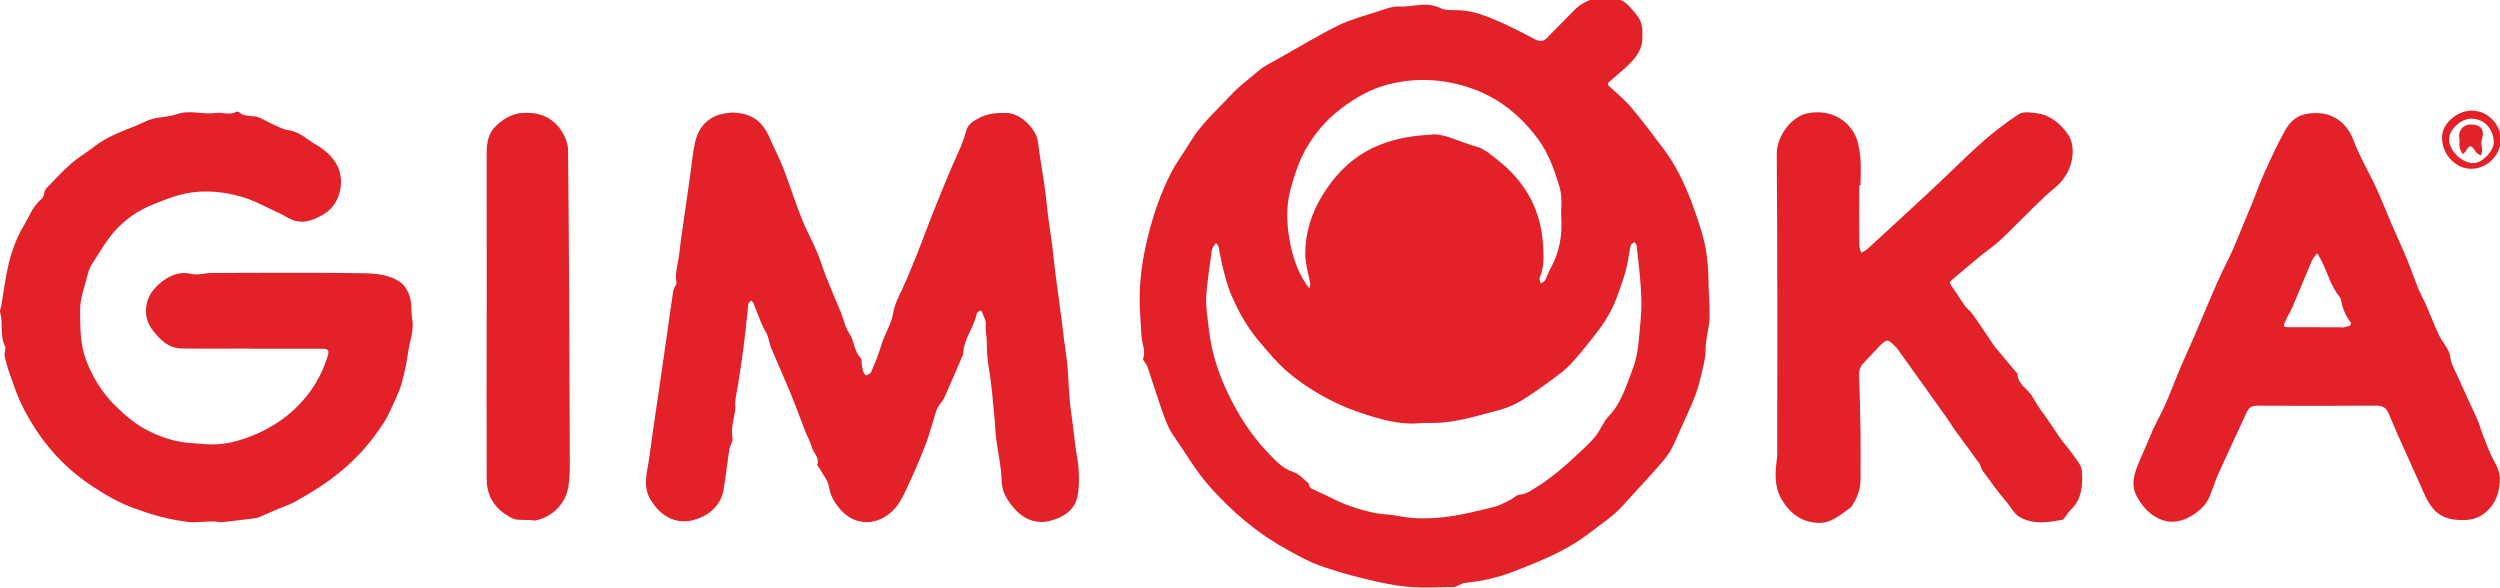 <svg width="200" height="47" preserveAspectRatio="xMinYMin meet" viewBox="0 0 468 110" xmlns="http://www.w3.org/2000/svg" version="1.0" fill-rule="evenodd" xmlns:xlink="http://www.w3.org/1999/xlink"><title>...</title><desc>...</desc><g id="group" transform="scale(1,-1) translate(0,-110)" clip="0 0 468 110"><g transform=""><g transform=" matrix(1,0,0,-1,0,110.419)"><g transform=""><path d="M 307.49 7.098 C 307.668 9.457 306.446 11.056 304.981 12.488 C 303.809 13.634 302.517 14.659 301.288 15.748 C 300.758 16.219 301.197 16.475 301.527 16.784 C 302.845 18.017 304.273 19.163 305.427 20.534 C 307.479 22.971 309.382 25.534 311.31 28.071 C 314.886 32.776 316.873 38.226 318.589 43.779 C 319.486 46.687 319.836 49.7 319.877 52.751 C 319.908 55.096 320.147 57.443 320.092 59.784 C 320.055 61.334 319.631 62.871 319.441 64.422 C 319.317 65.43 319.387 66.465 319.218 67.463 C 318.976 68.883 318.611 70.282 318.27 71.684 C 317.442 75.095 315.782 78.184 314.391 81.372 C 313.658 83.054 312.938 84.832 311.793 86.227 C 309.274 89.297 306.465 92.128 303.823 95.1 C 302.02 97.131 299.732 98.551 297.622 100.2 C 293.422 103.485 288.538 105.411 283.637 107.344 C 280.638 108.527 277.56 109.22 274.367 109.547 C 273.81 109.605 273.283 109.955 272.741 110.167 C 272.583 110.229 272.421 110.333 272.259 110.334 C 269.391 110.347 266.505 110.545 263.659 110.292 C 260.935 110.05 258.227 109.449 255.562 108.801 C 252.675 108.098 249.799 107.288 247.008 106.279 C 245.01 105.556 243.126 104.489 241.249 103.47 C 235.474 100.332 230.564 96.167 226.236 91.228 C 223.764 88.407 221.964 85.182 219.835 82.156 C 218.653 80.478 218.022 78.634 217.384 76.76 C 216.516 74.21 215.697 71.643 214.84 69.089 C 214.745 68.806 214.537 68.561 214.383 68.298 C 214.251 68.073 213.959 67.786 214.018 67.63 C 214.582 66.116 213.783 64.713 213.713 63.257 C 213.629 61.54 213.492 59.826 213.418 58.109 C 213.223 53.623 213.813 49.237 214.889 44.872 C 215.92 40.689 217.279 36.638 219.246 32.818 C 220.278 30.813 221.664 28.991 222.825 27.048 C 224.879 23.613 227.879 21.012 230.559 18.118 C 232.092 16.463 233.914 15.185 235.583 13.717 C 236.732 12.705 238.226 12.076 239.567 11.28 C 239.935 11.062 240.31 10.856 240.684 10.647 C 243.991 8.799 247.229 6.811 250.63 5.153 C 252.85 4.071 255.293 3.423 257.664 2.665 C 259.072 2.214 260.552 1.578 261.971 1.644 C 264.533 1.762 267.126 0.641 269.688 1.933 C 270.536 2.361 271.675 2.317 272.681 2.316 C 274.907 2.314 277.012 2.953 279.002 3.745 C 281.882 4.893 284.649 6.336 287.402 7.774 C 288.372 8.28 289.006 8.179 289.712 7.449 C 291.358 5.75 293.044 4.088 294.692 2.39 C 296.935 0.081 299.613 -0.334 302.699 0.22 C 304.459 0.536 305.215 1.833 306.2 2.915 C 307.289 4.105 307.671 5.611 307.49 7.098 Z M 266.434 79.603 C 262.149 80.11 258.139 78.862 254.194 77.517 C 251.8 76.701 249.466 75.608 247.27 74.353 C 245.051 73.085 242.9 71.62 240.972 69.952 C 239.117 68.348 237.527 66.424 235.926 64.551 C 233.592 61.82 231.822 58.718 230.443 55.42 C 229.811 53.908 229.406 52.294 228.994 50.701 C 228.648 49.363 228.461 47.985 228.159 46.634 C 228.102 46.376 227.843 46.163 227.676 45.929 C 227.513 46.14 227.321 46.335 227.195 46.566 C 227.054 46.825 226.912 47.109 226.876 47.396 C 226.502 50.289 226.001 53.178 225.843 56.084 C 225.739 57.991 226.114 59.927 226.317 61.845 C 226.773 66.146 228.045 70.192 229.929 74.1 C 231.912 78.211 234.321 82.019 237.501 85.283 C 238.836 86.653 240.117 88.142 242.136 88.791 C 243.219 89.139 244.079 90.178 245.03 90.92 C 245.097 90.972 245.03 91.17 245.087 91.263 C 245.228 91.494 245.358 91.797 245.574 91.906 C 246.736 92.486 247.948 92.971 249.098 93.571 C 251.644 94.901 254.348 95.795 257.135 96.41 C 258.631 96.741 260.208 96.703 261.713 97.011 C 264.428 97.565 267.111 97.57 269.871 97.297 C 273.263 96.961 276.526 96.132 279.799 95.312 C 280.845 95.05 281.819 94.476 282.801 93.995 C 283.391 93.707 283.917 93.074 284.501 93.034 C 285.953 92.936 286.946 92.043 288.075 91.366 C 288.328 91.214 288.588 91.067 288.824 90.892 C 289.787 90.183 290.772 89.499 291.694 88.741 C 292.796 87.835 293.865 86.889 294.904 85.913 C 296.197 84.698 297.55 83.522 298.679 82.167 C 299.645 81.008 300.145 79.44 301.183 78.371 C 303.641 75.836 304.528 72.489 305.724 69.427 C 306.842 66.567 306.879 63.26 307.198 60.13 C 307.396 58.184 307.335 56.195 307.21 54.237 C 307.043 51.611 306.712 48.996 306.424 46.379 C 306.399 46.152 306.173 45.947 306.039 45.733 C 305.809 45.91 305.475 46.042 305.37 46.275 C 305.198 46.659 305.173 47.109 305.092 47.532 C 304.851 48.788 304.703 50.071 304.352 51.295 C 303.857 53.011 303.245 54.696 302.619 56.372 C 301.633 59.016 300.078 61.335 298.313 63.522 C 297.319 64.753 296.365 66.018 295.323 67.207 C 294.459 68.193 293.577 69.198 292.552 70.005 C 290.613 71.529 288.599 72.968 286.549 74.344 C 285.263 75.206 283.92 76.05 282.486 76.61 C 280.761 77.284 278.912 77.643 277.119 78.148 C 274.456 78.897 271.762 79.469 268.988 79.598 C 268.138 79.637 267.285 79.603 266.434 79.603 Z M 267.899 25.647 C 269.99 25.198 273.17 26.979 276.486 27.887 C 277.913 28.277 279.18 29.408 280.397 30.358 C 285.718 34.509 288.64 39.945 288.938 46.695 C 289.024 48.621 289.114 50.568 288.273 52.413 C 288.148 52.689 288.4 53.135 288.477 53.502 C 288.753 53.306 289.139 53.169 289.284 52.903 C 289.7 52.143 289.967 51.301 290.385 50.543 C 291.976 47.656 292.52 44.462 292.322 41.308 C 292.204 39.411 292.604 37.53 292.024 35.537 C 291.08 32.3 289.961 29.172 287.992 26.494 C 284.706 22.023 280.501 18.61 275.114 16.825 C 270.038 15.142 264.889 14.905 259.73 16.277 C 256.558 17.12 253.727 18.753 251.115 20.728 C 248.298 22.86 246.054 25.499 244.359 28.585 C 243.086 30.905 242.292 33.399 241.612 35.956 C 240.917 38.582 240.884 41.265 241.221 43.849 C 241.676 47.336 242.602 50.786 244.661 53.782 C 244.819 54.012 245.033 54.203 245.222 54.413 C 245.253 54.098 245.354 53.772 245.303 53.471 C 245 51.665 244.404 49.868 244.389 48.064 C 244.356 44.123 245.52 40.418 247.563 37.053 C 251.821 30.04 257.956 26.056 267.899 25.647 Z M 137.022 21.489 C 136.289 21.602 135.532 21.632 134.828 21.842 C 132.209 22.625 130.71 24.511 130.14 27.065 C 129.702 29.027 129.538 31.051 129.252 33.047 C 128.725 36.728 128.195 40.409 127.674 44.09 C 127.508 45.258 127.331 46.427 127.225 47.601 C 127.052 49.522 126.31 51.389 126.662 53.364 C 126.69 53.52 126.56 53.71 126.487 53.877 C 126.351 54.186 126.121 54.479 126.072 54.799 C 125.689 57.31 125.339 59.827 124.979 62.341 C 124.534 65.458 124.094 68.575 123.64 71.691 C 123.193 74.765 122.727 77.836 122.279 80.91 C 121.919 83.385 121.653 85.876 121.197 88.333 C 120.849 90.209 120.742 92.104 121.665 93.737 C 123.463 96.916 126.811 99.357 131.391 97.229 C 133.495 96.251 135.043 94.581 135.46 92.208 C 135.907 89.667 136.163 87.094 136.559 84.544 C 136.666 83.858 137.253 83.158 137.149 82.543 C 136.843 80.741 137.325 79.072 137.638 77.356 C 137.749 76.747 137.596 76.093 137.672 75.472 C 137.792 74.479 138.019 73.5 138.172 72.51 C 138.526 70.217 138.902 67.925 139.197 65.624 C 139.521 63.102 139.765 60.57 140.041 58.042 C 140.07 57.779 140.021 57.484 140.128 57.26 C 140.234 57.037 140.491 56.884 140.681 56.7 C 140.816 56.871 141 57.023 141.079 57.217 C 141.562 58.401 142.017 59.595 142.489 60.783 C 142.618 61.107 142.759 61.427 142.918 61.738 C 143.175 62.242 143.512 62.715 143.703 63.242 C 143.985 64.019 144.092 64.863 144.409 65.622 C 145.601 68.477 146.883 71.295 148.062 74.155 C 149.002 76.439 149.83 78.768 150.73 81.068 C 151.143 82.124 151.716 83.129 152.024 84.212 C 152.329 85.282 153.496 86.086 153.021 87.411 C 152.966 87.564 153.294 87.839 153.419 88.07 C 154.061 89.258 155.054 90.398 155.236 91.654 C 155.445 93.085 156.063 94.149 156.854 95.217 C 159.857 99.274 164.648 98.966 167.62 95.542 C 168.911 94.055 169.654 92.07 170.513 90.249 C 171.5 88.159 172.388 86.018 173.227 83.864 C 173.792 82.413 174.2 80.9 174.675 79.414 C 174.953 78.546 175.145 77.64 175.524 76.819 C 175.843 76.13 176.482 75.587 176.796 74.897 C 177.927 72.412 178.982 69.892 180.062 67.384 C 180.165 67.145 180.321 66.901 180.331 66.654 C 180.441 63.88 182.376 61.715 182.892 59.073 C 182.936 58.853 183.345 58.697 183.599 58.534 C 183.619 58.521 183.796 58.673 183.83 58.772 C 184.111 59.58 184.664 60.426 184.577 61.199 C 184.453 62.31 184.759 63.34 184.76 64.351 C 184.761 66.051 184.847 67.666 185.144 69.36 C 185.726 72.676 185.928 76.058 186.269 79.415 C 186.369 80.395 186.357 81.387 186.485 82.363 C 186.836 85.048 187.465 87.721 187.536 90.41 C 187.588 92.375 188.424 93.824 189.523 95.18 C 191.417 97.518 193.85 98.748 196.945 97.849 C 199.175 97.201 201.083 95.97 201.672 93.632 C 202.069 92.056 202.049 90.34 201.982 88.697 C 201.915 87.062 201.544 85.44 201.328 83.81 C 201.133 82.336 200.969 80.857 200.788 79.38 C 200.612 77.947 200.385 76.518 200.263 75.08 C 200.093 73.055 200.046 71.019 199.859 68.996 C 199.69 67.179 199.4 65.372 199.169 63.56 C 199.063 62.73 198.975 61.897 198.866 61.067 C 198.44 57.851 197.997 54.637 197.585 51.42 C 197.362 49.679 197.207 47.931 196.984 46.191 C 196.761 44.457 196.47 42.732 196.248 40.999 C 196.031 39.304 195.903 37.597 195.666 35.905 C 195.252 32.961 194.709 30.034 194.362 27.083 C 194.062 24.521 191.078 21.623 188.49 21.57 C 186.611 21.532 184.828 21.643 183.086 22.632 C 182.023 23.235 181.191 23.763 180.876 24.977 C 180.636 25.901 180.334 26.818 179.968 27.7 C 179.341 29.216 178.613 30.689 177.98 32.202 C 176.814 34.992 175.664 37.789 174.548 40.599 C 173.612 42.956 172.763 45.347 171.823 47.702 C 170.929 49.939 170.017 52.172 169.016 54.363 C 168.342 55.839 167.54 57.254 167.258 58.879 C 167.169 59.393 167.076 59.915 166.898 60.402 C 166.307 62.011 165.466 63.515 164.969 65.174 C 164.477 66.815 163.817 68.411 163.153 69.995 C 163.014 70.326 162.558 70.558 162.197 70.733 C 162.133 70.764 161.73 70.315 161.64 70.037 C 161.471 69.513 161.404 68.954 161.318 68.405 C 161.274 68.126 161.4 67.716 161.25 67.576 C 159.864 66.279 160.024 64.286 158.992 62.788 C 158.193 61.628 157.932 60.108 157.386 58.767 C 156.498 56.587 155.543 54.434 154.673 52.248 C 154.076 50.747 153.649 49.177 153.014 47.694 C 152.07 45.489 150.906 43.373 150.024 41.145 C 148.818 38.099 147.847 34.961 146.663 31.905 C 145.925 29.999 144.947 28.185 144.138 26.304 C 142.705 22.97 140.654 21.585 137.022 21.489 Z M 46.994 65.712 C 51.384 65.712 55.774 65.703 60.163 65.717 C 61.552 65.722 61.708 65.975 61.303 67.268 C 59.087 74.333 53.776 79.43 47.096 82.056 C 44.457 83.094 41.735 83.787 38.858 83.608 C 37.71 83.537 36.565 83.431 35.418 83.346 C 32.785 83.15 30.325 82.318 27.983 81.184 C 25.504 79.985 23.427 78.21 21.482 76.279 C 19.095 73.908 17.381 71.082 16.173 68.002 C 14.982 64.967 15.028 61.727 15 58.497 C 14.98 56.111 15.911 54.001 16.425 51.773 C 16.62 50.929 17.066 50.109 17.542 49.369 C 18.756 47.486 19.886 45.513 21.352 43.838 C 23.357 41.546 25.822 39.817 28.733 38.665 C 30.311 38.041 31.847 37.409 33.502 36.955 C 37.489 35.861 41.43 36.153 45.267 37.275 C 47.768 38.005 50.092 39.34 52.484 40.43 C 53.283 40.794 54.011 41.337 54.833 41.625 C 57.06 42.406 58.998 41.523 60.836 40.379 C 63.631 38.64 64.692 34.381 63.122 31.377 C 62.216 29.642 60.757 28.407 59.197 27.524 C 57.518 26.575 56.119 25.072 54.009 24.8 C 52.893 24.657 51.84 23.995 50.772 23.534 C 49.755 23.094 48.792 22.367 47.739 22.214 C 46.673 22.059 45.583 22.251 44.716 21.392 C 44.623 21.3 44.333 21.294 44.202 21.367 C 42.952 22.073 41.638 21.379 40.354 21.566 C 37.95 21.917 35.519 20.93 33.072 21.809 C 31.657 22.318 30.054 22.286 28.579 22.666 C 27.534 22.935 26.568 23.498 25.557 23.909 C 22.782 25.035 19.955 26.042 17.558 27.928 C 16.161 29.027 14.594 29.924 13.264 31.092 C 11.667 32.494 10.238 34.085 8.746 35.603 C 8.595 35.757 8.473 35.96 8.396 36.163 C 8.212 36.64 8.213 37.318 7.875 37.584 C 6.17 38.93 5.508 40.927 4.45 42.677 C 3.124 44.87 2.252 47.264 1.651 49.716 C 1.017 52.305 0.707 54.972 0.251 57.605 C 0.177 58.032 -0.082 58.502 0.025 58.873 C 0.631 60.97 -0.072 63.241 0.955 65.299 C 1.183 65.756 0.746 66.501 0.863 67.062 C 1.115 68.267 1.476 69.458 1.889 70.62 C 2.532 72.433 3.133 74.276 3.967 76.003 C 7.054 82.399 11.473 87.69 17.48 91.589 C 20.063 93.267 22.721 94.821 25.684 95.774 C 26.262 95.96 26.828 96.184 27.404 96.376 C 29.891 97.205 32.412 97.786 35.034 98.129 C 36.775 98.357 38.417 97.992 40.103 98.059 C 40.613 98.079 41.129 98.234 41.628 98.183 C 43.501 97.991 45.369 97.743 47.239 97.51 C 47.604 97.464 47.993 97.459 48.325 97.324 C 49.5 96.845 50.653 96.313 51.819 95.813 C 53.013 95.301 54.277 94.914 55.396 94.274 C 57.546 93.044 59.704 91.793 61.693 90.328 C 63.647 88.888 65.528 87.295 67.196 85.539 C 68.881 83.766 70.386 81.789 71.743 79.753 C 72.744 78.254 73.41 76.528 74.168 74.877 C 74.6 73.939 75.011 72.972 75.263 71.976 C 75.713 70.204 76.153 68.414 76.379 66.604 C 76.65 64.44 77.585 62.377 77.177 60.094 C 76.927 58.69 77.178 57.244 76.673 55.806 C 76.208 54.48 75.56 53.519 74.316 52.848 C 71.977 51.588 69.394 51.593 66.9 51.561 C 57.853 51.444 48.803 51.505 39.755 51.527 C 38.42 51.53 37.013 51.99 35.768 51.696 C 33.881 51.252 32.274 51.835 30.902 52.741 C 29.641 53.574 28.381 54.833 27.82 56.19 C 26.994 58.189 27.14 60.381 28.603 62.264 C 29.985 64.044 31.54 65.621 33.96 65.663 C 38.303 65.74 42.649 65.685 46.994 65.685 L 46.994 65.712 Z M 348.102 35.146 C 348.186 35.146 348.27 35.147 348.354 35.147 C 348.354 33.366 348.498 31.569 348.31 29.807 C 348.152 28.312 347.895 26.701 347.182 25.415 C 345.375 22.157 341.783 20.842 338.137 21.701 C 335.636 22.291 332.637 25.649 332.669 29.316 C 332.834 47.932 332.76 66.55 332.765 85.167 C 332.765 85.606 332.734 86.049 332.677 86.485 C 332.343 89.08 332.201 91.646 333.641 94.017 C 335.21 96.601 337.367 98.245 340.521 98.318 C 342.998 98.375 344.653 96.735 346.476 95.457 C 346.715 95.29 346.85 94.968 347.017 94.706 C 347.946 93.247 348.368 91.654 348.359 89.926 C 348.343 87.032 348.401 84.136 348.357 81.242 C 348.305 77.74 348.196 74.24 348.079 70.74 C 348.049 69.855 348.236 69.091 348.86 68.442 C 349.847 67.415 350.829 66.382 351.805 65.345 C 353.465 63.585 353.521 64.018 355.12 65.533 C 355.215 65.623 355.277 65.749 355.354 65.857 C 358.43 70.159 361.51 74.458 364.58 78.764 C 365.063 79.443 365.47 80.177 365.96 80.851 C 367.492 82.964 369.062 85.05 370.58 87.173 C 370.869 87.576 370.907 88.159 371.202 88.556 C 372.718 90.601 374.215 92.668 375.853 94.615 C 376.644 95.555 377.128 96.725 378.385 97.361 C 380.948 98.659 383.505 98.213 386.103 97.743 C 386.241 97.718 386.381 97.587 386.474 97.469 C 386.879 96.96 387.203 96.371 387.671 95.932 C 389.845 93.891 389.968 91.191 389.803 88.571 C 389.734 87.463 388.693 86.379 387.988 85.356 C 387.181 84.189 386.181 83.151 385.403 81.968 C 384.38 80.414 383.356 78.866 382.239 77.374 C 381.543 76.445 381.001 75.404 380.365 74.429 C 379.496 73.099 377.76 72.329 377.761 70.431 C 377.761 70.33 377.599 70.231 377.514 70.129 C 376.215 68.587 374.91 67.051 373.625 65.497 C 373.287 65.088 373.015 64.623 372.714 64.183 C 371.566 62.497 370.44 60.796 369.256 59.135 C 368.884 58.613 368.294 58.244 367.923 57.721 C 367.039 56.474 366.277 55.139 365.359 53.919 C 364.981 53.418 365.05 53.179 365.452 52.841 C 367.149 51.413 368.828 49.963 370.541 48.554 C 371.861 47.468 373.301 46.515 374.546 45.353 C 376.744 43.301 378.821 41.12 380.976 39.022 C 382.146 37.883 383.319 36.734 384.588 35.712 C 386.621 34.076 387.823 31.957 388.052 29.443 C 388.165 28.203 387.948 26.662 387.267 25.678 C 385.881 23.675 384.006 22.007 381.423 21.637 C 380.297 21.476 378.846 21.25 378.017 21.783 C 375.538 23.379 373.191 25.221 370.982 27.178 C 367.83 29.972 364.867 32.975 361.785 35.849 C 357.76 39.603 353.701 43.323 349.643 47.042 C 349.318 47.341 348.885 47.527 348.503 47.765 C 348.369 47.328 348.123 46.891 348.12 46.452 C 348.089 42.684 348.102 38.915 348.102 35.146 Z M 433.717 21.589 C 436.911 21.59 439.485 23.508 440.65 26.667 C 441.101 27.89 441.661 29.078 442.231 30.253 C 443.14 32.125 444.161 33.946 445.024 35.839 C 446.012 38.005 446.864 40.233 447.804 42.421 C 448.734 44.582 449.738 46.711 450.64 48.882 C 451.396 50.7 452.023 52.57 452.765 54.393 C 453.206 55.473 453.791 56.494 454.259 57.564 C 455.092 59.463 455.831 61.405 456.716 63.279 C 457.193 64.287 457.984 65.148 458.456 66.158 C 458.816 66.926 458.779 67.875 459.125 68.653 C 460.653 72.082 462.278 75.468 463.817 78.892 C 464.284 79.931 464.55 81.057 464.977 82.117 C 465.611 83.696 466.179 85.322 467.011 86.796 C 467.737 88.08 468.182 89.252 468.038 90.799 C 467.889 92.41 467.505 93.852 466.559 95.112 C 465.335 96.74 463.699 97.714 461.597 97.784 C 457.502 97.92 455.538 96.608 453.864 92.789 C 451.694 87.844 449.371 82.964 447.301 77.98 C 446.739 76.625 446.068 76.357 444.758 76.367 C 437.368 76.422 429.979 76.408 422.588 76.377 C 421.534 76.373 421.009 76.801 420.591 77.732 C 418.902 81.5 417.11 85.222 415.415 88.988 C 414.751 90.464 414.302 92.035 413.655 93.519 C 413.003 95.015 411.817 96.088 410.444 96.929 C 408.474 98.135 406.391 98.549 404.204 97.519 C 402.37 96.655 401.124 95.244 400.138 93.471 C 398.818 91.098 399.666 88.97 400.55 86.803 C 401.14 85.361 401.836 83.962 402.402 82.511 C 403.177 80.519 404.253 78.675 405.146 76.745 C 406.298 74.251 407.236 71.657 408.306 69.123 C 409.081 67.284 409.934 65.477 410.731 63.647 C 411.478 61.934 412.207 60.213 412.925 58.488 C 414.321 55.14 415.744 51.807 417.403 48.574 C 418.135 47.146 418.692 45.628 419.317 44.145 C 420.135 42.199 420.957 40.253 421.753 38.298 C 422.51 36.437 423.163 34.53 423.995 32.703 C 425.189 30.079 426.394 27.45 427.796 24.933 C 429.198 22.419 430.9 21.588 433.717 21.589 Z M 438.439 61.689 C 438.447 61.721 438.454 61.754 438.461 61.786 C 438.966 61.666 439.484 61.583 439.967 61.403 C 440.096 61.354 440.24 60.913 440.165 60.821 C 439.132 59.542 438.579 58.069 438.285 56.477 C 438.254 56.312 438.158 56.143 438.049 56.011 C 436.464 54.08 435.855 51.67 434.791 49.483 C 434.515 48.914 434.173 48.376 433.861 47.823 C 433.517 48.305 433.073 48.744 432.844 49.274 C 431.6 52.177 430.423 55.109 429.187 58.016 C 428.831 58.852 428.301 59.614 427.942 60.449 C 427.43 61.634 427.482 61.683 428.792 61.687 C 432.007 61.694 435.224 61.689 438.439 61.689 Z M 91.116 59.825 C 91.116 69.934 91.091 80.044 91.129 90.153 C 91.143 93.655 92.98 96.063 96.095 97.538 C 96.54 97.749 97.111 97.722 97.627 97.758 C 98.163 97.796 98.704 97.765 99.242 97.785 C 99.573 97.798 99.92 97.933 100.231 97.871 C 103.603 97.191 105.901 94.578 106.4 91.644 C 106.657 90.131 106.692 88.566 106.686 87.026 C 106.619 67.535 106.56 48.045 106.366 28.556 C 106.351 27.115 105.592 25.463 104.679 24.296 C 102.902 22.027 100.294 21.295 97.438 21.606 C 95.55 21.811 93.981 22.917 92.736 24.118 C 91.544 25.267 91.122 27.057 91.125 28.829 C 91.138 39.161 91.131 49.493 91.131 59.825 L 91.116 59.825 Z M 457.237 26.292 C 457.129 23.486 460.174 21.166 462.667 21.129 C 466.1 21.079 468.331 24.127 468.243 26.597 C 468.134 29.641 465.632 31.93 462.833 32.021 C 459.869 32.118 457.237 29.362 457.237 26.292 Z M 462.714 22.635 C 460.744 22.645 458.571 24.656 458.55 26.487 C 458.528 28.607 460.965 30.988 463.14 30.969 C 464.753 30.955 466.918 28.704 466.911 27.048 C 466.9 24.542 465.074 22.623 462.714 22.635 Z M 462.633 23.723 C 461.204 23.721 460.23 24.878 460.458 26.211 C 460.562 26.822 460.429 27.475 460.537 28.085 C 460.614 28.517 460.917 28.909 461.119 29.319 C 461.352 29.055 461.64 28.821 461.808 28.521 C 462.302 27.639 462.613 27.585 463.22 28.354 C 463.386 28.563 463.493 28.825 463.685 29.003 C 463.917 29.222 464.209 29.379 464.477 29.562 C 464.566 29.251 464.726 28.942 464.731 28.629 C 464.743 27.952 464.483 27.213 464.676 26.608 C 465.26 24.776 464.575 23.725 462.633 23.723 Z " style="stroke: none; stroke-linecap: butt; stroke-width: 0; fill: rgb(89%,13%,16%); fill-rule: evenodd;"/><path d="M 307.49 7.098 C 307.668 9.457 306.446 11.056 304.981 12.488 C 303.809 13.634 302.517 14.659 301.288 15.748 C 300.758 16.219 301.197 16.475 301.527 16.784 C 302.845 18.017 304.273 19.163 305.427 20.534 C 307.479 22.971 309.382 25.534 311.31 28.071 C 314.886 32.776 316.873 38.226 318.589 43.779 C 319.486 46.687 319.836 49.7 319.877 52.751 C 319.908 55.096 320.147 57.443 320.092 59.784 C 320.055 61.334 319.631 62.871 319.441 64.422 C 319.317 65.43 319.387 66.465 319.218 67.463 C 318.976 68.883 318.611 70.282 318.27 71.684 C 317.442 75.095 315.782 78.184 314.391 81.372 C 313.658 83.054 312.938 84.832 311.793 86.227 C 309.274 89.297 306.465 92.128 303.823 95.1 C 302.02 97.131 299.732 98.551 297.622 100.2 C 293.422 103.485 288.538 105.411 283.637 107.344 C 280.638 108.527 277.56 109.22 274.367 109.547 C 273.81 109.605 273.283 109.955 272.741 110.167 C 272.583 110.229 272.421 110.333 272.259 110.334 C 269.391 110.347 266.505 110.545 263.659 110.292 C 260.935 110.05 258.227 109.449 255.562 108.801 C 252.675 108.098 249.799 107.288 247.008 106.279 C 245.01 105.556 243.126 104.489 241.249 103.47 C 235.474 100.332 230.564 96.167 226.236 91.228 C 223.764 88.407 221.964 85.182 219.835 82.156 C 218.653 80.478 218.022 78.634 217.384 76.76 C 216.516 74.21 215.697 71.643 214.84 69.089 C 214.745 68.806 214.537 68.561 214.383 68.298 C 214.251 68.073 213.959 67.786 214.018 67.63 C 214.582 66.116 213.783 64.713 213.713 63.257 C 213.629 61.54 213.492 59.826 213.418 58.109 C 213.223 53.623 213.813 49.237 214.889 44.872 C 215.92 40.689 217.279 36.638 219.246 32.818 C 220.278 30.813 221.664 28.991 222.825 27.048 C 224.879 23.613 227.879 21.012 230.559 18.118 C 232.092 16.463 233.914 15.185 235.583 13.717 C 236.732 12.705 238.226 12.076 239.567 11.28 C 239.935 11.062 240.31 10.856 240.684 10.647 C 243.991 8.799 247.229 6.811 250.63 5.153 C 252.85 4.071 255.293 3.423 257.664 2.665 C 259.072 2.214 260.552 1.578 261.971 1.644 C 264.533 1.762 267.126 0.641 269.688 1.933 C 270.536 2.361 271.675 2.317 272.681 2.316 C 274.907 2.314 277.012 2.953 279.002 3.745 C 281.882 4.893 284.649 6.336 287.402 7.774 C 288.372 8.28 289.006 8.179 289.712 7.449 C 291.358 5.75 293.044 4.088 294.692 2.39 C 296.935 0.081 299.613 -0.334 302.699 0.22 C 304.459 0.536 305.215 1.833 306.2 2.915 C 307.289 4.105 307.671 5.611 307.49 7.098 M 266.434 79.603 C 262.149 80.11 258.139 78.862 254.194 77.517 C 251.8 76.701 249.466 75.608 247.27 74.353 C 245.051 73.085 242.9 71.62 240.972 69.952 C 239.117 68.348 237.527 66.424 235.926 64.551 C 233.592 61.82 231.822 58.718 230.443 55.42 C 229.811 53.908 229.406 52.294 228.994 50.701 C 228.648 49.363 228.461 47.985 228.159 46.634 C 228.102 46.376 227.843 46.163 227.676 45.929 C 227.513 46.14 227.321 46.335 227.195 46.566 C 227.054 46.825 226.912 47.109 226.876 47.396 C 226.502 50.289 226.001 53.178 225.843 56.084 C 225.739 57.991 226.114 59.927 226.317 61.845 C 226.773 66.146 228.045 70.192 229.929 74.1 C 231.912 78.211 234.321 82.019 237.501 85.283 C 238.836 86.653 240.117 88.142 242.136 88.791 C 243.219 89.139 244.079 90.178 245.03 90.92 C 245.097 90.972 245.03 91.17 245.087 91.263 C 245.228 91.494 245.358 91.797 245.574 91.906 C 246.736 92.486 247.948 92.971 249.098 93.571 C 251.644 94.901 254.348 95.795 257.135 96.41 C 258.631 96.741 260.208 96.703 261.713 97.011 C 264.428 97.565 267.111 97.57 269.871 97.297 C 273.263 96.961 276.526 96.132 279.799 95.312 C 280.845 95.05 281.819 94.476 282.801 93.995 C 283.391 93.707 283.917 93.074 284.501 93.034 C 285.953 92.936 286.946 92.043 288.075 91.366 C 288.328 91.214 288.588 91.067 288.824 90.892 C 289.787 90.183 290.772 89.499 291.694 88.741 C 292.796 87.835 293.865 86.889 294.904 85.913 C 296.197 84.698 297.55 83.522 298.679 82.167 C 299.645 81.008 300.145 79.44 301.183 78.371 C 303.641 75.836 304.528 72.489 305.724 69.427 C 306.842 66.567 306.879 63.26 307.198 60.13 C 307.396 58.184 307.335 56.195 307.21 54.237 C 307.043 51.611 306.712 48.996 306.424 46.379 C 306.399 46.152 306.173 45.947 306.039 45.733 C 305.809 45.91 305.475 46.042 305.37 46.275 C 305.198 46.659 305.173 47.109 305.092 47.532 C 304.851 48.788 304.703 50.071 304.352 51.295 C 303.857 53.011 303.245 54.696 302.619 56.372 C 301.633 59.016 300.078 61.335 298.313 63.522 C 297.319 64.753 296.365 66.018 295.323 67.207 C 294.459 68.193 293.577 69.198 292.552 70.005 C 290.613 71.529 288.599 72.968 286.549 74.344 C 285.263 75.206 283.92 76.05 282.486 76.61 C 280.761 77.284 278.912 77.643 277.119 78.148 C 274.456 78.897 271.762 79.469 268.988 79.598 C 268.138 79.637 267.285 79.603 266.434 79.603 M 267.899 25.647 C 269.99 25.198 273.17 26.979 276.486 27.887 C 277.913 28.277 279.18 29.408 280.397 30.358 C 285.718 34.509 288.64 39.945 288.938 46.695 C 289.024 48.621 289.114 50.568 288.273 52.413 C 288.148 52.689 288.4 53.135 288.477 53.502 C 288.753 53.306 289.139 53.169 289.284 52.903 C 289.7 52.143 289.967 51.301 290.385 50.543 C 291.976 47.656 292.52 44.462 292.322 41.308 C 292.204 39.411 292.604 37.53 292.024 35.537 C 291.08 32.3 289.961 29.172 287.992 26.494 C 284.706 22.023 280.501 18.61 275.114 16.825 C 270.038 15.142 264.889 14.905 259.73 16.277 C 256.558 17.12 253.727 18.753 251.115 20.728 C 248.298 22.86 246.054 25.499 244.359 28.585 C 243.086 30.905 242.292 33.399 241.612 35.956 C 240.917 38.582 240.884 41.265 241.221 43.849 C 241.676 47.336 242.602 50.786 244.661 53.782 C 244.819 54.012 245.033 54.203 245.222 54.413 C 245.253 54.098 245.354 53.772 245.303 53.471 C 245 51.665 244.404 49.868 244.389 48.064 C 244.356 44.123 245.52 40.418 247.563 37.053 C 251.821 30.04 257.956 26.056 267.899 25.647 M 137.022 21.489 C 136.289 21.602 135.532 21.632 134.828 21.842 C 132.209 22.625 130.71 24.511 130.14 27.065 C 129.702 29.027 129.538 31.051 129.252 33.047 C 128.725 36.728 128.195 40.409 127.674 44.09 C 127.508 45.258 127.331 46.427 127.225 47.601 C 127.052 49.522 126.31 51.389 126.662 53.364 C 126.69 53.52 126.56 53.71 126.487 53.877 C 126.351 54.186 126.121 54.479 126.072 54.799 C 125.689 57.31 125.339 59.827 124.979 62.341 C 124.534 65.458 124.094 68.575 123.64 71.691 C 123.193 74.765 122.727 77.836 122.279 80.91 C 121.919 83.385 121.653 85.876 121.197 88.333 C 120.849 90.209 120.742 92.104 121.665 93.737 C 123.463 96.916 126.811 99.357 131.391 97.229 C 133.495 96.251 135.043 94.581 135.46 92.208 C 135.907 89.667 136.163 87.094 136.559 84.544 C 136.666 83.858 137.253 83.158 137.149 82.543 C 136.843 80.741 137.325 79.072 137.638 77.356 C 137.749 76.747 137.596 76.093 137.672 75.472 C 137.792 74.479 138.019 73.5 138.172 72.51 C 138.526 70.217 138.902 67.925 139.197 65.624 C 139.521 63.102 139.765 60.57 140.041 58.042 C 140.07 57.779 140.021 57.484 140.128 57.26 C 140.234 57.037 140.491 56.884 140.681 56.7 C 140.816 56.871 141 57.023 141.079 57.217 C 141.562 58.401 142.017 59.595 142.489 60.783 C 142.618 61.107 142.759 61.427 142.918 61.738 C 143.175 62.242 143.512 62.715 143.703 63.242 C 143.985 64.019 144.092 64.863 144.409 65.622 C 145.601 68.477 146.883 71.295 148.062 74.155 C 149.002 76.439 149.83 78.768 150.73 81.068 C 151.143 82.124 151.716 83.129 152.024 84.212 C 152.329 85.282 153.496 86.086 153.021 87.411 C 152.966 87.564 153.294 87.839 153.419 88.07 C 154.061 89.258 155.054 90.398 155.236 91.654 C 155.445 93.085 156.063 94.149 156.854 95.217 C 159.857 99.274 164.648 98.966 167.62 95.542 C 168.911 94.055 169.654 92.07 170.513 90.249 C 171.5 88.159 172.388 86.018 173.227 83.864 C 173.792 82.413 174.2 80.9 174.675 79.414 C 174.953 78.546 175.145 77.64 175.524 76.819 C 175.843 76.13 176.482 75.587 176.796 74.897 C 177.927 72.412 178.982 69.892 180.062 67.384 C 180.165 67.145 180.321 66.901 180.331 66.654 C 180.441 63.88 182.376 61.715 182.892 59.073 C 182.936 58.853 183.345 58.697 183.599 58.534 C 183.619 58.521 183.796 58.673 183.83 58.772 C 184.111 59.58 184.664 60.426 184.577 61.199 C 184.453 62.31 184.759 63.34 184.76 64.351 C 184.761 66.051 184.847 67.666 185.144 69.36 C 185.726 72.676 185.928 76.058 186.269 79.415 C 186.369 80.395 186.357 81.387 186.485 82.363 C 186.836 85.048 187.465 87.721 187.536 90.41 C 187.588 92.375 188.424 93.824 189.523 95.18 C 191.417 97.518 193.85 98.748 196.945 97.849 C 199.175 97.201 201.083 95.97 201.672 93.632 C 202.069 92.056 202.049 90.34 201.982 88.697 C 201.915 87.062 201.544 85.44 201.328 83.81 C 201.133 82.336 200.969 80.857 200.788 79.38 C 200.612 77.947 200.385 76.518 200.263 75.08 C 200.093 73.055 200.046 71.019 199.859 68.996 C 199.69 67.179 199.4 65.372 199.169 63.56 C 199.063 62.73 198.975 61.897 198.866 61.067 C 198.44 57.851 197.997 54.637 197.585 51.42 C 197.362 49.679 197.207 47.931 196.984 46.191 C 196.761 44.457 196.47 42.732 196.248 40.999 C 196.031 39.304 195.903 37.597 195.666 35.905 C 195.252 32.961 194.709 30.034 194.362 27.083 C 194.062 24.521 191.078 21.623 188.49 21.57 C 186.611 21.532 184.828 21.643 183.086 22.632 C 182.023 23.235 181.191 23.763 180.876 24.977 C 180.636 25.901 180.334 26.818 179.968 27.7 C 179.341 29.216 178.613 30.689 177.98 32.202 C 176.814 34.992 175.664 37.789 174.548 40.599 C 173.612 42.956 172.763 45.347 171.823 47.702 C 170.929 49.939 170.017 52.172 169.016 54.363 C 168.342 55.839 167.54 57.254 167.258 58.879 C 167.169 59.393 167.076 59.915 166.898 60.402 C 166.307 62.011 165.466 63.515 164.969 65.174 C 164.477 66.815 163.817 68.411 163.153 69.995 C 163.014 70.326 162.558 70.558 162.197 70.733 C 162.133 70.764 161.73 70.315 161.64 70.037 C 161.471 69.513 161.404 68.954 161.318 68.405 C 161.274 68.126 161.4 67.716 161.25 67.576 C 159.864 66.279 160.024 64.286 158.992 62.788 C 158.193 61.628 157.932 60.108 157.386 58.767 C 156.498 56.587 155.543 54.434 154.673 52.248 C 154.076 50.747 153.649 49.177 153.014 47.694 C 152.07 45.489 150.906 43.373 150.024 41.145 C 148.818 38.099 147.847 34.961 146.663 31.905 C 145.925 29.999 144.947 28.185 144.138 26.304 C 142.705 22.97 140.654 21.585 137.022 21.489 M 46.994 65.712 C 51.384 65.712 55.774 65.703 60.163 65.717 C 61.552 65.722 61.708 65.975 61.303 67.268 C 59.087 74.333 53.776 79.43 47.096 82.056 C 44.457 83.094 41.735 83.787 38.858 83.608 C 37.71 83.537 36.565 83.431 35.418 83.346 C 32.785 83.15 30.325 82.318 27.983 81.184 C 25.504 79.985 23.427 78.21 21.482 76.279 C 19.095 73.908 17.381 71.082 16.173 68.002 C 14.982 64.967 15.028 61.727 15 58.497 C 14.98 56.111 15.911 54.001 16.425 51.773 C 16.62 50.929 17.066 50.109 17.542 49.369 C 18.756 47.486 19.886 45.513 21.352 43.838 C 23.357 41.546 25.822 39.817 28.733 38.665 C 30.311 38.041 31.847 37.409 33.502 36.955 C 37.489 35.861 41.43 36.153 45.267 37.275 C 47.768 38.005 50.092 39.34 52.484 40.43 C 53.283 40.794 54.011 41.337 54.833 41.625 C 57.06 42.406 58.998 41.523 60.836 40.379 C 63.631 38.64 64.692 34.381 63.122 31.377 C 62.216 29.642 60.757 28.407 59.197 27.524 C 57.518 26.575 56.119 25.072 54.009 24.8 C 52.893 24.657 51.84 23.995 50.772 23.534 C 49.755 23.094 48.792 22.367 47.739 22.214 C 46.673 22.059 45.583 22.251 44.716 21.392 C 44.623 21.3 44.333 21.294 44.202 21.367 C 42.952 22.073 41.638 21.379 40.354 21.566 C 37.95 21.917 35.519 20.93 33.072 21.809 C 31.657 22.318 30.054 22.286 28.579 22.666 C 27.534 22.935 26.568 23.498 25.557 23.909 C 22.782 25.035 19.955 26.042 17.558 27.928 C 16.161 29.027 14.594 29.924 13.264 31.092 C 11.667 32.494 10.238 34.085 8.746 35.603 C 8.595 35.757 8.473 35.96 8.396 36.163 C 8.212 36.64 8.213 37.318 7.875 37.584 C 6.17 38.93 5.508 40.927 4.45 42.677 C 3.124 44.87 2.252 47.264 1.651 49.716 C 1.017 52.305 0.707 54.972 0.251 57.605 C 0.177 58.032 -0.082 58.502 0.025 58.873 C 0.631 60.97 -0.072 63.241 0.955 65.299 C 1.183 65.756 0.746 66.501 0.863 67.062 C 1.115 68.267 1.476 69.458 1.889 70.62 C 2.532 72.433 3.133 74.276 3.967 76.003 C 7.054 82.399 11.473 87.69 17.48 91.589 C 20.063 93.267 22.721 94.821 25.684 95.774 C 26.262 95.96 26.828 96.184 27.404 96.376 C 29.891 97.205 32.412 97.786 35.034 98.129 C 36.775 98.357 38.417 97.992 40.103 98.059 C 40.613 98.079 41.129 98.234 41.628 98.183 C 43.501 97.991 45.369 97.743 47.239 97.51 C 47.604 97.464 47.993 97.459 48.325 97.324 C 49.5 96.845 50.653 96.313 51.819 95.813 C 53.013 95.301 54.277 94.914 55.396 94.274 C 57.546 93.044 59.704 91.793 61.693 90.328 C 63.647 88.888 65.528 87.295 67.196 85.539 C 68.881 83.766 70.386 81.789 71.743 79.753 C 72.744 78.254 73.41 76.528 74.168 74.877 C 74.6 73.939 75.011 72.972 75.263 71.976 C 75.713 70.204 76.153 68.414 76.379 66.604 C 76.65 64.44 77.585 62.377 77.177 60.094 C 76.927 58.69 77.178 57.244 76.673 55.806 C 76.208 54.48 75.56 53.519 74.316 52.848 C 71.977 51.588 69.394 51.593 66.9 51.561 C 57.853 51.444 48.803 51.505 39.755 51.527 C 38.42 51.53 37.013 51.99 35.768 51.696 C 33.881 51.252 32.274 51.835 30.902 52.741 C 29.641 53.574 28.381 54.833 27.82 56.19 C 26.994 58.189 27.14 60.381 28.603 62.264 C 29.985 64.044 31.54 65.621 33.96 65.663 C 38.303 65.74 42.649 65.685 46.994 65.685 L 46.994 65.712 Z M 348.102 35.146 C 348.186 35.146 348.27 35.147 348.354 35.147 C 348.354 33.366 348.498 31.569 348.31 29.807 C 348.152 28.312 347.895 26.701 347.182 25.415 C 345.375 22.157 341.783 20.842 338.137 21.701 C 335.636 22.291 332.637 25.649 332.669 29.316 C 332.834 47.932 332.76 66.55 332.765 85.167 C 332.765 85.606 332.734 86.049 332.677 86.485 C 332.343 89.08 332.201 91.646 333.641 94.017 C 335.21 96.601 337.367 98.245 340.521 98.318 C 342.998 98.375 344.653 96.735 346.476 95.457 C 346.715 95.29 346.85 94.968 347.017 94.706 C 347.946 93.247 348.368 91.654 348.359 89.926 C 348.343 87.032 348.401 84.136 348.357 81.242 C 348.305 77.74 348.196 74.24 348.079 70.74 C 348.049 69.855 348.236 69.091 348.86 68.442 C 349.847 67.415 350.829 66.382 351.805 65.345 C 353.465 63.585 353.521 64.018 355.12 65.533 C 355.215 65.623 355.277 65.749 355.354 65.857 C 358.43 70.159 361.51 74.458 364.58 78.764 C 365.063 79.443 365.47 80.177 365.96 80.851 C 367.492 82.964 369.062 85.05 370.58 87.173 C 370.869 87.576 370.907 88.159 371.202 88.556 C 372.718 90.601 374.215 92.668 375.853 94.615 C 376.644 95.555 377.128 96.725 378.385 97.361 C 380.948 98.659 383.505 98.213 386.103 97.743 C 386.241 97.718 386.381 97.587 386.474 97.469 C 386.879 96.96 387.203 96.371 387.671 95.932 C 389.845 93.891 389.968 91.191 389.803 88.571 C 389.734 87.463 388.693 86.379 387.988 85.356 C 387.181 84.189 386.181 83.151 385.403 81.968 C 384.38 80.414 383.356 78.866 382.239 77.374 C 381.543 76.445 381.001 75.404 380.365 74.429 C 379.496 73.099 377.76 72.329 377.761 70.431 C 377.761 70.33 377.599 70.231 377.514 70.129 C 376.215 68.587 374.91 67.051 373.625 65.497 C 373.287 65.088 373.015 64.623 372.714 64.183 C 371.566 62.497 370.44 60.796 369.256 59.135 C 368.884 58.613 368.294 58.244 367.923 57.721 C 367.039 56.474 366.277 55.139 365.359 53.919 C 364.981 53.418 365.05 53.179 365.452 52.841 C 367.149 51.413 368.828 49.963 370.541 48.554 C 371.861 47.468 373.301 46.515 374.546 45.353 C 376.744 43.301 378.821 41.12 380.976 39.022 C 382.146 37.883 383.319 36.734 384.588 35.712 C 386.621 34.076 387.823 31.957 388.052 29.443 C 388.165 28.203 387.948 26.662 387.267 25.678 C 385.881 23.675 384.006 22.007 381.423 21.637 C 380.297 21.476 378.846 21.25 378.017 21.783 C 375.538 23.379 373.191 25.221 370.982 27.178 C 367.83 29.972 364.867 32.975 361.785 35.849 C 357.76 39.603 353.701 43.323 349.643 47.042 C 349.318 47.341 348.885 47.527 348.503 47.765 C 348.369 47.328 348.123 46.891 348.12 46.452 C 348.089 42.684 348.102 38.915 348.102 35.146 M 433.717 21.589 C 436.911 21.59 439.485 23.508 440.65 26.667 C 441.101 27.89 441.661 29.078 442.231 30.253 C 443.14 32.125 444.161 33.946 445.024 35.839 C 446.012 38.005 446.864 40.233 447.804 42.421 C 448.734 44.582 449.738 46.711 450.64 48.882 C 451.396 50.7 452.023 52.57 452.765 54.393 C 453.206 55.473 453.791 56.494 454.259 57.564 C 455.092 59.463 455.831 61.405 456.716 63.279 C 457.193 64.287 457.984 65.148 458.456 66.158 C 458.816 66.926 458.779 67.875 459.125 68.653 C 460.653 72.082 462.278 75.468 463.817 78.892 C 464.284 79.931 464.55 81.057 464.977 82.117 C 465.611 83.696 466.179 85.322 467.011 86.796 C 467.737 88.08 468.182 89.252 468.038 90.799 C 467.889 92.41 467.505 93.852 466.559 95.112 C 465.335 96.74 463.699 97.714 461.597 97.784 C 457.502 97.92 455.538 96.608 453.864 92.789 C 451.694 87.844 449.371 82.964 447.301 77.98 C 446.739 76.625 446.068 76.357 444.758 76.367 C 437.368 76.422 429.979 76.408 422.588 76.377 C 421.534 76.373 421.009 76.801 420.591 77.732 C 418.902 81.5 417.11 85.222 415.415 88.988 C 414.751 90.464 414.302 92.035 413.655 93.519 C 413.003 95.015 411.817 96.088 410.444 96.929 C 408.474 98.135 406.391 98.549 404.204 97.519 C 402.37 96.655 401.124 95.244 400.138 93.471 C 398.818 91.098 399.666 88.97 400.55 86.803 C 401.14 85.361 401.836 83.962 402.402 82.511 C 403.177 80.519 404.253 78.675 405.146 76.745 C 406.298 74.251 407.236 71.657 408.306 69.123 C 409.081 67.284 409.934 65.477 410.731 63.647 C 411.478 61.934 412.207 60.213 412.925 58.488 C 414.321 55.14 415.744 51.807 417.403 48.574 C 418.135 47.146 418.692 45.628 419.317 44.145 C 420.135 42.199 420.957 40.253 421.753 38.298 C 422.51 36.437 423.163 34.53 423.995 32.703 C 425.189 30.079 426.394 27.45 427.796 24.933 C 429.198 22.419 430.9 21.588 433.717 21.589 M 438.439 61.689 C 438.447 61.721 438.454 61.754 438.461 61.786 C 438.966 61.666 439.484 61.583 439.967 61.403 C 440.096 61.354 440.24 60.913 440.165 60.821 C 439.132 59.542 438.579 58.069 438.285 56.477 C 438.254 56.312 438.158 56.143 438.049 56.011 C 436.464 54.08 435.855 51.67 434.791 49.483 C 434.515 48.914 434.173 48.376 433.861 47.823 C 433.517 48.305 433.073 48.744 432.844 49.274 C 431.6 52.177 430.423 55.109 429.187 58.016 C 428.831 58.852 428.301 59.614 427.942 60.449 C 427.43 61.634 427.482 61.683 428.792 61.687 C 432.007 61.694 435.224 61.689 438.439 61.689 M 91.116 59.825 C 91.116 69.934 91.091 80.044 91.129 90.153 C 91.143 93.655 92.98 96.063 96.095 97.538 C 96.54 97.749 97.111 97.722 97.627 97.758 C 98.163 97.796 98.704 97.765 99.242 97.785 C 99.573 97.798 99.92 97.933 100.231 97.871 C 103.603 97.191 105.901 94.578 106.4 91.644 C 106.657 90.131 106.692 88.566 106.686 87.026 C 106.619 67.535 106.56 48.045 106.366 28.556 C 106.351 27.115 105.592 25.463 104.679 24.296 C 102.902 22.027 100.294 21.295 97.438 21.606 C 95.55 21.811 93.981 22.917 92.736 24.118 C 91.544 25.267 91.122 27.057 91.125 28.829 C 91.138 39.161 91.131 49.493 91.131 59.825 L 91.116 59.825 Z M 457.237 26.292 C 457.129 23.486 460.174 21.166 462.667 21.129 C 466.1 21.079 468.331 24.127 468.243 26.597 C 468.134 29.641 465.632 31.93 462.833 32.021 C 459.869 32.118 457.237 29.362 457.237 26.292 M 462.714 22.635 C 460.744 22.645 458.571 24.656 458.55 26.487 C 458.528 28.607 460.965 30.988 463.14 30.969 C 464.753 30.955 466.918 28.704 466.911 27.048 C 466.9 24.542 465.074 22.623 462.714 22.635 M 462.633 23.723 C 461.204 23.721 460.23 24.878 460.458 26.211 C 460.562 26.822 460.429 27.475 460.537 28.085 C 460.614 28.517 460.917 28.909 461.119 29.319 C 461.352 29.055 461.64 28.821 461.808 28.521 C 462.302 27.639 462.613 27.585 463.22 28.354 C 463.386 28.563 463.493 28.825 463.685 29.003 C 463.917 29.222 464.209 29.379 464.477 29.562 C 464.566 29.251 464.726 28.942 464.731 28.629 C 464.743 27.952 464.483 27.213 464.676 26.608 C 465.26 24.776 464.575 23.725 462.633 23.723 " style="stroke: none; stroke-linecap: butt; stroke-width: 1; fill: none; fill-rule: evenodd;"/></g></g></g></g></svg>